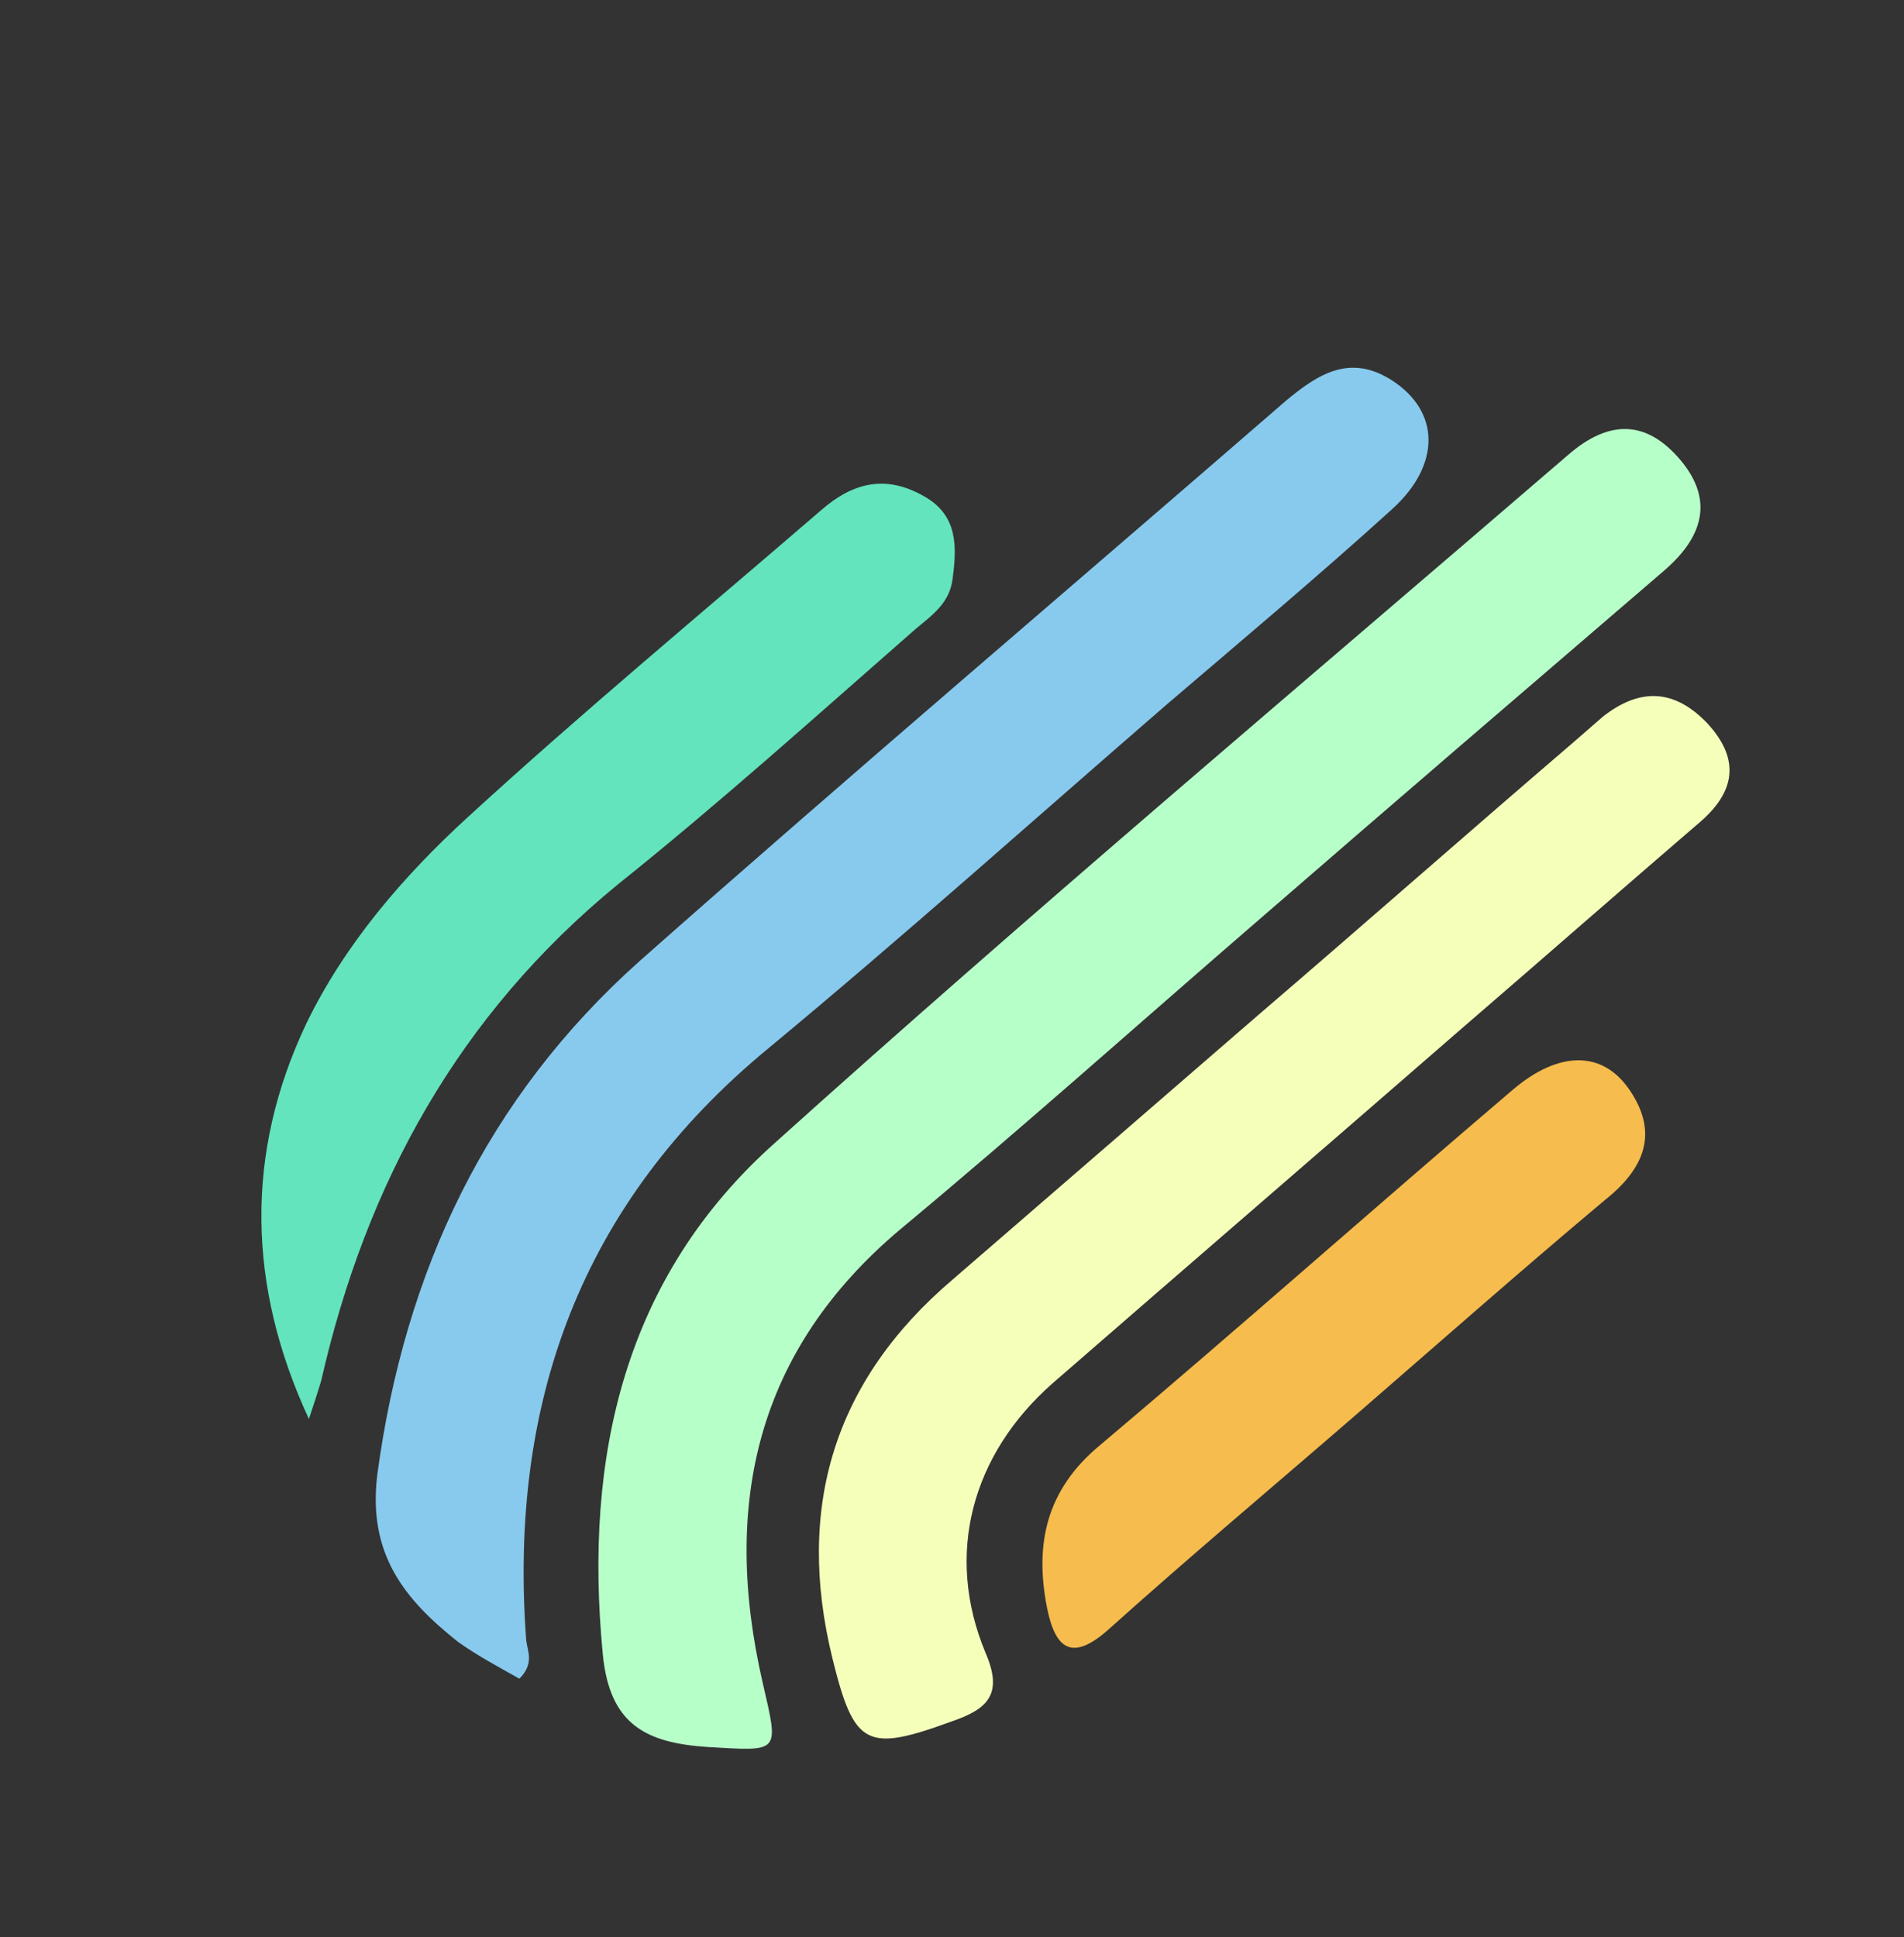 <svg xmlns="http://www.w3.org/2000/svg" xmlns:xlink="http://www.w3.org/1999/xlink" id="Calque_1" x="0px" y="0px" viewBox="0 0 139.3 141.7" style="enable-background:new 0 0 139.3 141.7;" xml:space="preserve">
<rect x="0" y="0" width="139.3" height="141.7" fill="#333333" stroke="none"/>
<style type="text/css">
	.st0{fill:#B7FFC9;}
	.st1{fill:#88CAEE;}
	.st2{fill:#F6FFBA;}
	.st3{fill:#63E4BD;}
	.st4{fill:#F6BC4D;}
</style>
<g>
	<path class="st0" d="M92.2,67.2c-8.8,7.6-17.4,15.3-26.3,22.7c-10.6,8.9-13.1,20.2-10.1,33.2c1.2,5.2,1.3,5-4,4.7   c-4.5-0.3-7.2-1.6-7.7-6.8c-1.4-14.5,1.6-27.6,12.6-37.4c19-17.1,38.6-33.6,58-50.3c3.1-2.7,5.8-2.5,8.2,0.3c2.3,2.7,2,5.4-1.1,8.1   C111.9,50.2,102,58.7,92.2,67.2z"></path>
	<path class="st1" d="M38,122.8c-1.6-0.9-3.1-1.7-4.5-2.7c-3.9-3.1-6.6-6.4-5.9-12.2c2-14.9,8-27.6,19.2-37.6   c15.6-13.8,31.5-27.3,47.3-41c2.4-2,4.7-3.4,7.7-1.5c3.6,2.3,3.6,6.2,0.1,9.4c-5.4,4.9-11,9.6-16.5,14.3   c-9.7,8.4-19.3,17-29.2,25.2c-13.7,11.3-19,25.9-17.7,43.3C38.6,120.8,39.1,121.7,38,122.8z"></path>
	<path class="st2" d="M92,74.3c7.7-6.6,15.3-13.3,23-19.9c0.8-0.7,1.5-1.3,2.3-2c2.7-2.1,5.2-2,7.6,0.5c2.5,2.7,2,5.1-0.6,7.3   c-5.7,4.9-11.4,9.9-17.2,14.9c-10,8.7-20.1,17.4-30.1,26.1c-5.9,5.2-7.9,12.5-4.9,19.7c1.3,3,0.2,4.1-2.4,5   c-6.3,2.3-7.2,1.9-8.8-4.6c-2.7-11,0.1-20.3,8.8-27.7C77.1,87.2,84.5,80.8,92,74.3C92,74.3,92,74.3,92,74.3z"></path>
	<path class="st3" d="M22.6,103.8c-4.5-9.7-4.7-19.4-0.2-28.9c2.8-5.8,7.1-10.8,11.8-15.1c8.4-7.7,17.2-15,25.9-22.5   c2.3-2,4.7-2.6,7.5-1c2.5,1.4,2.4,3.7,2.1,6C69.5,44.1,68.2,45,67,46c-7.2,6.3-14.3,12.7-21.8,18.7C33.6,74.2,26.8,86.5,23.5,101   C23.2,102,22.9,102.9,22.6,103.8z"></path>
	<path class="st4" d="M99.2,103.5c-6,5.2-12.2,10.4-18.1,15.7c-2.7,2.4-3.9,1.4-4.5-1.6c-0.9-4.6-0.1-8.6,3.9-11.9   c10.2-8.6,20.1-17.4,30.2-26c3.3-2.8,6.5-2.9,8.5,0c2.2,3.2,1.1,5.8-1.8,8.1C111.2,93,105.2,98.3,99.2,103.5z"></path>
</g>
</svg>